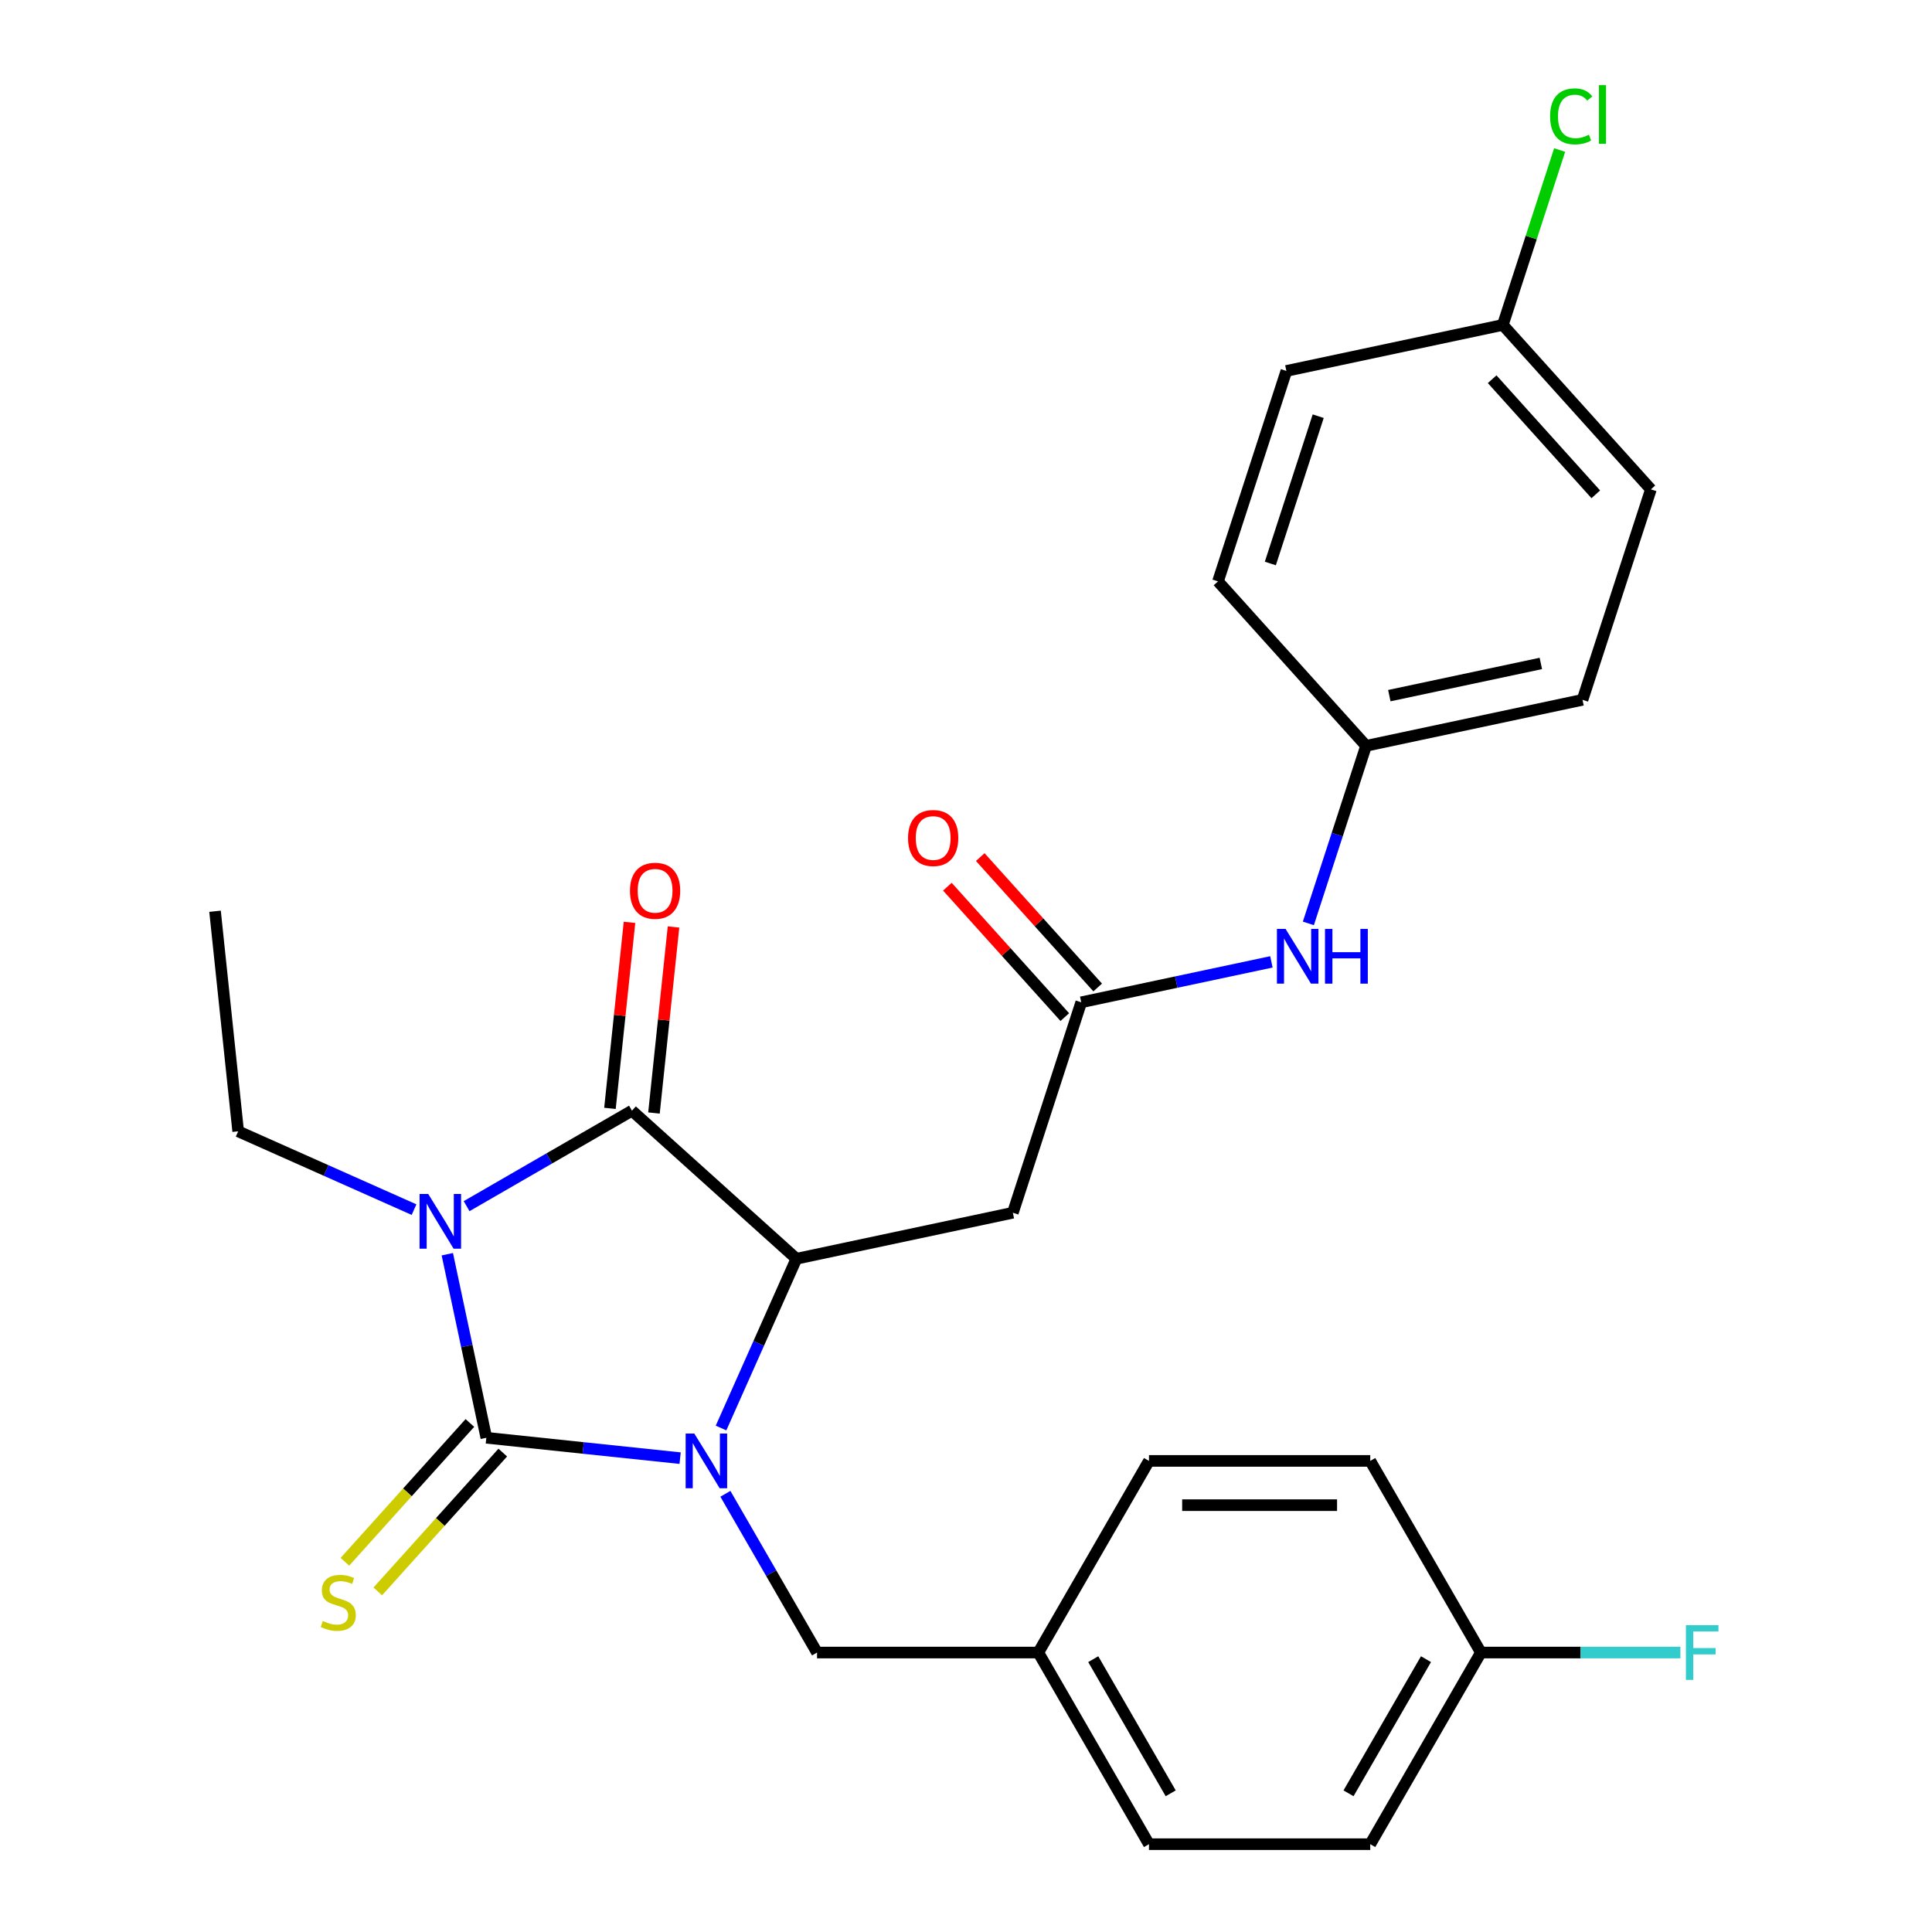 <?xml version='1.0' encoding='iso-8859-1'?>
<svg version='1.1' baseProfile='full'
              xmlns='http://www.w3.org/2000/svg'
                      xmlns:rdkit='http://www.rdkit.org/xml'
                      xmlns:xlink='http://www.w3.org/1999/xlink'
                  xml:space='preserve'
width='1000px' height='1000px' viewBox='0 0 1000 1000'>
<!-- END OF HEADER -->
<rect style='opacity:1.0;fill:#FFFFFF;stroke:none' width='1000' height='1000' x='0' y='0'> </rect>
<path class='bond-0' d='M 231.528,649.181 L 241.626,696.686' style='fill:none;fill-rule:evenodd;stroke:#0000FF;stroke-width:6px;stroke-linecap:butt;stroke-linejoin:miter;stroke-opacity:1' />
<path class='bond-0' d='M 241.626,696.686 L 251.723,744.191' style='fill:none;fill-rule:evenodd;stroke:#000000;stroke-width:6px;stroke-linecap:butt;stroke-linejoin:miter;stroke-opacity:1' />
<path class='bond-2' d='M 241.513,624.304 L 284.307,599.597' style='fill:none;fill-rule:evenodd;stroke:#0000FF;stroke-width:6px;stroke-linecap:butt;stroke-linejoin:miter;stroke-opacity:1' />
<path class='bond-2' d='M 284.307,599.597 L 327.101,574.89' style='fill:none;fill-rule:evenodd;stroke:#000000;stroke-width:6px;stroke-linecap:butt;stroke-linejoin:miter;stroke-opacity:1' />
<path class='bond-11' d='M 214.306,626.101 L 168.791,605.837' style='fill:none;fill-rule:evenodd;stroke:#0000FF;stroke-width:6px;stroke-linecap:butt;stroke-linejoin:miter;stroke-opacity:1' />
<path class='bond-11' d='M 168.791,605.837 L 123.276,585.572' style='fill:none;fill-rule:evenodd;stroke:#000000;stroke-width:6px;stroke-linecap:butt;stroke-linejoin:miter;stroke-opacity:1' />
<path class='bond-1' d='M 251.723,744.191 L 301.876,749.462' style='fill:none;fill-rule:evenodd;stroke:#000000;stroke-width:6px;stroke-linecap:butt;stroke-linejoin:miter;stroke-opacity:1' />
<path class='bond-1' d='M 301.876,749.462 L 352.028,754.733' style='fill:none;fill-rule:evenodd;stroke:#0000FF;stroke-width:6px;stroke-linecap:butt;stroke-linejoin:miter;stroke-opacity:1' />
<path class='bond-6' d='M 243.211,736.527 L 210.863,772.453' style='fill:none;fill-rule:evenodd;stroke:#000000;stroke-width:6px;stroke-linecap:butt;stroke-linejoin:miter;stroke-opacity:1' />
<path class='bond-6' d='M 210.863,772.453 L 178.515,808.379' style='fill:none;fill-rule:evenodd;stroke:#CCCC00;stroke-width:6px;stroke-linecap:butt;stroke-linejoin:miter;stroke-opacity:1' />
<path class='bond-6' d='M 260.235,751.855 L 227.887,787.781' style='fill:none;fill-rule:evenodd;stroke:#000000;stroke-width:6px;stroke-linecap:butt;stroke-linejoin:miter;stroke-opacity:1' />
<path class='bond-6' d='M 227.887,787.781 L 195.539,823.707' style='fill:none;fill-rule:evenodd;stroke:#CCCC00;stroke-width:6px;stroke-linecap:butt;stroke-linejoin:miter;stroke-opacity:1' />
<path class='bond-7' d='M 375.46,773.187 L 399.18,814.27' style='fill:none;fill-rule:evenodd;stroke:#0000FF;stroke-width:6px;stroke-linecap:butt;stroke-linejoin:miter;stroke-opacity:1' />
<path class='bond-7' d='M 399.18,814.27 L 422.9,855.354' style='fill:none;fill-rule:evenodd;stroke:#000000;stroke-width:6px;stroke-linecap:butt;stroke-linejoin:miter;stroke-opacity:1' />
<path class='bond-27' d='M 373.211,739.14 L 392.714,695.335' style='fill:none;fill-rule:evenodd;stroke:#0000FF;stroke-width:6px;stroke-linecap:butt;stroke-linejoin:miter;stroke-opacity:1' />
<path class='bond-27' d='M 392.714,695.335 L 412.218,651.529' style='fill:none;fill-rule:evenodd;stroke:#000000;stroke-width:6px;stroke-linecap:butt;stroke-linejoin:miter;stroke-opacity:1' />
<path class='bond-3' d='M 327.101,574.89 L 412.218,651.529' style='fill:none;fill-rule:evenodd;stroke:#000000;stroke-width:6px;stroke-linecap:butt;stroke-linejoin:miter;stroke-opacity:1' />
<path class='bond-8' d='M 338.492,576.087 L 343.552,527.944' style='fill:none;fill-rule:evenodd;stroke:#000000;stroke-width:6px;stroke-linecap:butt;stroke-linejoin:miter;stroke-opacity:1' />
<path class='bond-8' d='M 343.552,527.944 L 348.612,479.802' style='fill:none;fill-rule:evenodd;stroke:#FF0000;stroke-width:6px;stroke-linecap:butt;stroke-linejoin:miter;stroke-opacity:1' />
<path class='bond-8' d='M 315.71,573.693 L 320.77,525.55' style='fill:none;fill-rule:evenodd;stroke:#000000;stroke-width:6px;stroke-linecap:butt;stroke-linejoin:miter;stroke-opacity:1' />
<path class='bond-8' d='M 320.77,525.55 L 325.83,477.407' style='fill:none;fill-rule:evenodd;stroke:#FF0000;stroke-width:6px;stroke-linecap:butt;stroke-linejoin:miter;stroke-opacity:1' />
<path class='bond-4' d='M 412.218,651.529 L 524.251,627.716' style='fill:none;fill-rule:evenodd;stroke:#000000;stroke-width:6px;stroke-linecap:butt;stroke-linejoin:miter;stroke-opacity:1' />
<path class='bond-5' d='M 524.251,627.716 L 559.644,518.786' style='fill:none;fill-rule:evenodd;stroke:#000000;stroke-width:6px;stroke-linecap:butt;stroke-linejoin:miter;stroke-opacity:1' />
<path class='bond-9' d='M 559.644,518.786 L 608.859,508.325' style='fill:none;fill-rule:evenodd;stroke:#000000;stroke-width:6px;stroke-linecap:butt;stroke-linejoin:miter;stroke-opacity:1' />
<path class='bond-9' d='M 608.859,508.325 L 658.074,497.864' style='fill:none;fill-rule:evenodd;stroke:#0000FF;stroke-width:6px;stroke-linecap:butt;stroke-linejoin:miter;stroke-opacity:1' />
<path class='bond-10' d='M 568.156,511.122 L 537.768,477.372' style='fill:none;fill-rule:evenodd;stroke:#000000;stroke-width:6px;stroke-linecap:butt;stroke-linejoin:miter;stroke-opacity:1' />
<path class='bond-10' d='M 537.768,477.372 L 507.38,443.623' style='fill:none;fill-rule:evenodd;stroke:#FF0000;stroke-width:6px;stroke-linecap:butt;stroke-linejoin:miter;stroke-opacity:1' />
<path class='bond-10' d='M 551.133,526.45 L 520.745,492.7' style='fill:none;fill-rule:evenodd;stroke:#000000;stroke-width:6px;stroke-linecap:butt;stroke-linejoin:miter;stroke-opacity:1' />
<path class='bond-10' d='M 520.745,492.7 L 490.356,458.951' style='fill:none;fill-rule:evenodd;stroke:#FF0000;stroke-width:6px;stroke-linecap:butt;stroke-linejoin:miter;stroke-opacity:1' />
<path class='bond-13' d='M 422.9,855.354 L 537.436,855.354' style='fill:none;fill-rule:evenodd;stroke:#000000;stroke-width:6px;stroke-linecap:butt;stroke-linejoin:miter;stroke-opacity:1' />
<path class='bond-12' d='M 677.209,477.949 L 692.14,431.996' style='fill:none;fill-rule:evenodd;stroke:#0000FF;stroke-width:6px;stroke-linecap:butt;stroke-linejoin:miter;stroke-opacity:1' />
<path class='bond-12' d='M 692.14,431.996 L 707.071,386.042' style='fill:none;fill-rule:evenodd;stroke:#000000;stroke-width:6px;stroke-linecap:butt;stroke-linejoin:miter;stroke-opacity:1' />
<path class='bond-26' d='M 123.276,585.572 L 111.303,471.663' style='fill:none;fill-rule:evenodd;stroke:#000000;stroke-width:6px;stroke-linecap:butt;stroke-linejoin:miter;stroke-opacity:1' />
<path class='bond-18' d='M 707.071,386.042 L 630.431,300.925' style='fill:none;fill-rule:evenodd;stroke:#000000;stroke-width:6px;stroke-linecap:butt;stroke-linejoin:miter;stroke-opacity:1' />
<path class='bond-19' d='M 707.071,386.042 L 819.104,362.229' style='fill:none;fill-rule:evenodd;stroke:#000000;stroke-width:6px;stroke-linecap:butt;stroke-linejoin:miter;stroke-opacity:1' />
<path class='bond-19' d='M 719.113,360.063 L 797.537,343.394' style='fill:none;fill-rule:evenodd;stroke:#000000;stroke-width:6px;stroke-linecap:butt;stroke-linejoin:miter;stroke-opacity:1' />
<path class='bond-20' d='M 537.436,855.354 L 594.704,756.163' style='fill:none;fill-rule:evenodd;stroke:#000000;stroke-width:6px;stroke-linecap:butt;stroke-linejoin:miter;stroke-opacity:1' />
<path class='bond-21' d='M 537.436,855.354 L 594.704,954.545' style='fill:none;fill-rule:evenodd;stroke:#000000;stroke-width:6px;stroke-linecap:butt;stroke-linejoin:miter;stroke-opacity:1' />
<path class='bond-21' d='M 565.864,858.779 L 605.952,928.213' style='fill:none;fill-rule:evenodd;stroke:#000000;stroke-width:6px;stroke-linecap:butt;stroke-linejoin:miter;stroke-opacity:1' />
<path class='bond-14' d='M 766.508,855.354 L 709.24,954.545' style='fill:none;fill-rule:evenodd;stroke:#000000;stroke-width:6px;stroke-linecap:butt;stroke-linejoin:miter;stroke-opacity:1' />
<path class='bond-14' d='M 738.079,858.779 L 697.992,928.213' style='fill:none;fill-rule:evenodd;stroke:#000000;stroke-width:6px;stroke-linecap:butt;stroke-linejoin:miter;stroke-opacity:1' />
<path class='bond-16' d='M 766.508,855.354 L 818.134,855.354' style='fill:none;fill-rule:evenodd;stroke:#000000;stroke-width:6px;stroke-linecap:butt;stroke-linejoin:miter;stroke-opacity:1' />
<path class='bond-16' d='M 818.134,855.354 L 869.76,855.354' style='fill:none;fill-rule:evenodd;stroke:#33CCCC;stroke-width:6px;stroke-linecap:butt;stroke-linejoin:miter;stroke-opacity:1' />
<path class='bond-28' d='M 766.508,855.354 L 709.24,756.163' style='fill:none;fill-rule:evenodd;stroke:#000000;stroke-width:6px;stroke-linecap:butt;stroke-linejoin:miter;stroke-opacity:1' />
<path class='bond-15' d='M 777.858,168.182 L 854.498,253.299' style='fill:none;fill-rule:evenodd;stroke:#000000;stroke-width:6px;stroke-linecap:butt;stroke-linejoin:miter;stroke-opacity:1' />
<path class='bond-15' d='M 772.331,196.277 L 825.978,255.859' style='fill:none;fill-rule:evenodd;stroke:#000000;stroke-width:6px;stroke-linecap:butt;stroke-linejoin:miter;stroke-opacity:1' />
<path class='bond-17' d='M 777.858,168.182 L 792.565,122.918' style='fill:none;fill-rule:evenodd;stroke:#000000;stroke-width:6px;stroke-linecap:butt;stroke-linejoin:miter;stroke-opacity:1' />
<path class='bond-17' d='M 792.565,122.918 L 807.272,77.655' style='fill:none;fill-rule:evenodd;stroke:#00CC00;stroke-width:6px;stroke-linecap:butt;stroke-linejoin:miter;stroke-opacity:1' />
<path class='bond-29' d='M 777.858,168.182 L 665.825,191.995' style='fill:none;fill-rule:evenodd;stroke:#000000;stroke-width:6px;stroke-linecap:butt;stroke-linejoin:miter;stroke-opacity:1' />
<path class='bond-24' d='M 630.431,300.925 L 665.825,191.995' style='fill:none;fill-rule:evenodd;stroke:#000000;stroke-width:6px;stroke-linecap:butt;stroke-linejoin:miter;stroke-opacity:1' />
<path class='bond-24' d='M 657.527,291.664 L 682.302,215.413' style='fill:none;fill-rule:evenodd;stroke:#000000;stroke-width:6px;stroke-linecap:butt;stroke-linejoin:miter;stroke-opacity:1' />
<path class='bond-22' d='M 819.104,362.229 L 854.498,253.299' style='fill:none;fill-rule:evenodd;stroke:#000000;stroke-width:6px;stroke-linecap:butt;stroke-linejoin:miter;stroke-opacity:1' />
<path class='bond-23' d='M 594.704,756.163 L 709.24,756.163' style='fill:none;fill-rule:evenodd;stroke:#000000;stroke-width:6px;stroke-linecap:butt;stroke-linejoin:miter;stroke-opacity:1' />
<path class='bond-23' d='M 611.884,779.07 L 692.059,779.07' style='fill:none;fill-rule:evenodd;stroke:#000000;stroke-width:6px;stroke-linecap:butt;stroke-linejoin:miter;stroke-opacity:1' />
<path class='bond-25' d='M 594.704,954.545 L 709.24,954.545' style='fill:none;fill-rule:evenodd;stroke:#000000;stroke-width:6px;stroke-linecap:butt;stroke-linejoin:miter;stroke-opacity:1' />
<path  class='atom-0' d='M 221.65 617.998
L 230.93 632.998
Q 231.85 634.478, 233.33 637.158
Q 234.81 639.838, 234.89 639.998
L 234.89 617.998
L 238.65 617.998
L 238.65 646.318
L 234.77 646.318
L 224.81 629.918
Q 223.65 627.998, 222.41 625.798
Q 221.21 623.598, 220.85 622.918
L 220.85 646.318
L 217.17 646.318
L 217.17 617.998
L 221.65 617.998
' fill='#0000FF'/>
<path  class='atom-2' d='M 359.372 742.003
L 368.652 757.003
Q 369.572 758.483, 371.052 761.163
Q 372.532 763.843, 372.612 764.003
L 372.612 742.003
L 376.372 742.003
L 376.372 770.323
L 372.492 770.323
L 362.532 753.923
Q 361.372 752.003, 360.132 749.803
Q 358.932 747.603, 358.572 746.923
L 358.572 770.323
L 354.892 770.323
L 354.892 742.003
L 359.372 742.003
' fill='#0000FF'/>
<path  class='atom-7' d='M 167.083 839.028
Q 167.403 839.148, 168.723 839.708
Q 170.043 840.268, 171.483 840.628
Q 172.963 840.948, 174.403 840.948
Q 177.083 840.948, 178.643 839.668
Q 180.203 838.348, 180.203 836.068
Q 180.203 834.508, 179.403 833.548
Q 178.643 832.588, 177.443 832.068
Q 176.243 831.548, 174.243 830.948
Q 171.723 830.188, 170.203 829.468
Q 168.723 828.748, 167.643 827.228
Q 166.603 825.708, 166.603 823.148
Q 166.603 819.588, 169.003 817.388
Q 171.443 815.188, 176.243 815.188
Q 179.523 815.188, 183.243 816.748
L 182.323 819.828
Q 178.923 818.428, 176.363 818.428
Q 173.603 818.428, 172.083 819.588
Q 170.563 820.708, 170.603 822.668
Q 170.603 824.188, 171.363 825.108
Q 172.163 826.028, 173.283 826.548
Q 174.443 827.068, 176.363 827.668
Q 178.923 828.468, 180.443 829.268
Q 181.963 830.068, 183.043 831.708
Q 184.163 833.308, 184.163 836.068
Q 184.163 839.988, 181.523 842.108
Q 178.923 844.188, 174.563 844.188
Q 172.043 844.188, 170.123 843.628
Q 168.243 843.108, 166.003 842.188
L 167.083 839.028
' fill='#CCCC00'/>
<path  class='atom-9' d='M 326.073 461.061
Q 326.073 454.261, 329.433 450.461
Q 332.793 446.661, 339.073 446.661
Q 345.353 446.661, 348.713 450.461
Q 352.073 454.261, 352.073 461.061
Q 352.073 467.941, 348.673 471.861
Q 345.273 475.741, 339.073 475.741
Q 332.833 475.741, 329.433 471.861
Q 326.073 467.981, 326.073 461.061
M 339.073 472.541
Q 343.393 472.541, 345.713 469.661
Q 348.073 466.741, 348.073 461.061
Q 348.073 455.501, 345.713 452.701
Q 343.393 449.861, 339.073 449.861
Q 334.753 449.861, 332.393 452.661
Q 330.073 455.461, 330.073 461.061
Q 330.073 466.781, 332.393 469.661
Q 334.753 472.541, 339.073 472.541
' fill='#FF0000'/>
<path  class='atom-10' d='M 665.417 480.812
L 674.697 495.812
Q 675.617 497.292, 677.097 499.972
Q 678.577 502.652, 678.657 502.812
L 678.657 480.812
L 682.417 480.812
L 682.417 509.132
L 678.537 509.132
L 668.577 492.732
Q 667.417 490.812, 666.177 488.612
Q 664.977 486.412, 664.617 485.732
L 664.617 509.132
L 660.937 509.132
L 660.937 480.812
L 665.417 480.812
' fill='#0000FF'/>
<path  class='atom-10' d='M 685.817 480.812
L 689.657 480.812
L 689.657 492.852
L 704.137 492.852
L 704.137 480.812
L 707.977 480.812
L 707.977 509.132
L 704.137 509.132
L 704.137 496.052
L 689.657 496.052
L 689.657 509.132
L 685.817 509.132
L 685.817 480.812
' fill='#0000FF'/>
<path  class='atom-11' d='M 470.005 433.749
Q 470.005 426.949, 473.365 423.149
Q 476.725 419.349, 483.005 419.349
Q 489.285 419.349, 492.645 423.149
Q 496.005 426.949, 496.005 433.749
Q 496.005 440.629, 492.605 444.549
Q 489.205 448.429, 483.005 448.429
Q 476.765 448.429, 473.365 444.549
Q 470.005 440.669, 470.005 433.749
M 483.005 445.229
Q 487.325 445.229, 489.645 442.349
Q 492.005 439.429, 492.005 433.749
Q 492.005 428.189, 489.645 425.389
Q 487.325 422.549, 483.005 422.549
Q 478.685 422.549, 476.325 425.349
Q 474.005 428.149, 474.005 433.749
Q 474.005 439.469, 476.325 442.349
Q 478.685 445.229, 483.005 445.229
' fill='#FF0000'/>
<path  class='atom-17' d='M 872.624 841.194
L 889.464 841.194
L 889.464 844.434
L 876.424 844.434
L 876.424 853.034
L 888.024 853.034
L 888.024 856.314
L 876.424 856.314
L 876.424 869.514
L 872.624 869.514
L 872.624 841.194
' fill='#33CCCC'/>
<path  class='atom-18' d='M 802.332 60.231
Q 802.332 53.191, 805.612 49.511
Q 808.932 45.791, 815.212 45.791
Q 821.052 45.791, 824.172 49.911
L 821.532 52.071
Q 819.252 49.071, 815.212 49.071
Q 810.932 49.071, 808.652 51.951
Q 806.412 54.791, 806.412 60.231
Q 806.412 65.831, 808.732 68.711
Q 811.092 71.591, 815.652 71.591
Q 818.772 71.591, 822.412 69.711
L 823.532 72.711
Q 822.052 73.671, 819.812 74.231
Q 817.572 74.791, 815.092 74.791
Q 808.932 74.791, 805.612 71.031
Q 802.332 67.271, 802.332 60.231
' fill='#00CC00'/>
<path  class='atom-18' d='M 827.612 44.071
L 831.292 44.071
L 831.292 74.431
L 827.612 74.431
L 827.612 44.071
' fill='#00CC00'/>
</svg>
